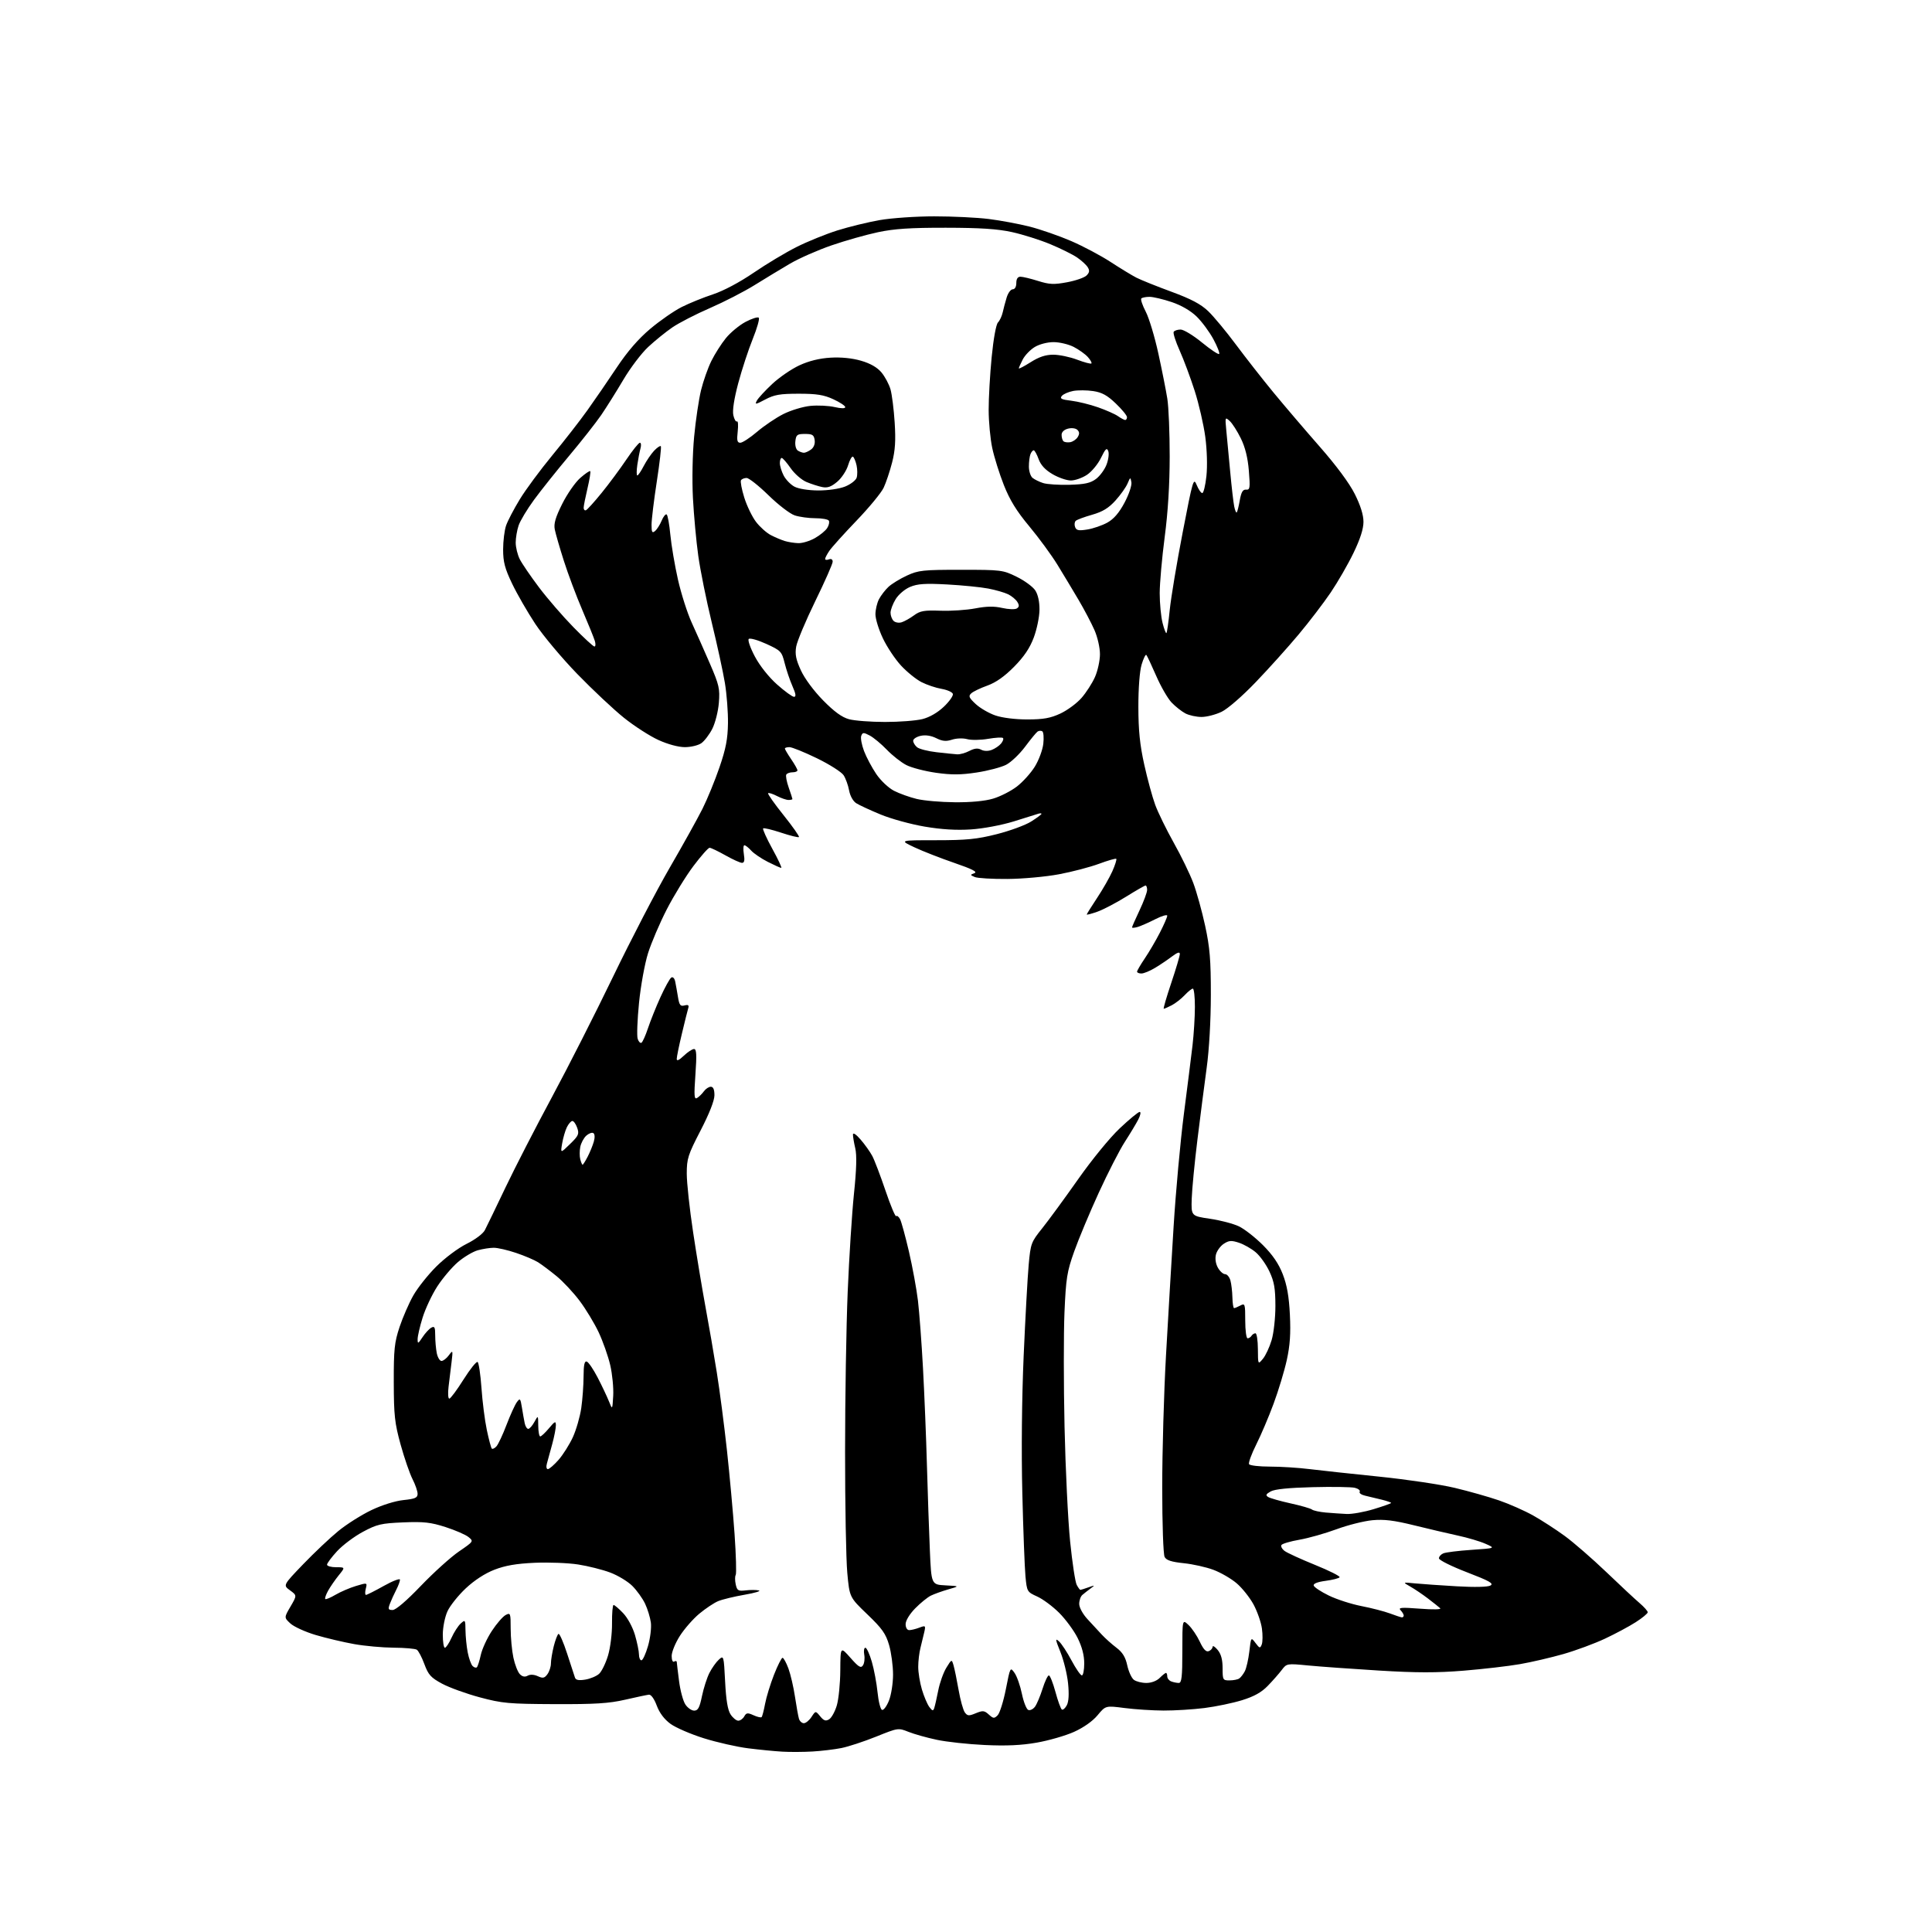 <?xml version="1.0" encoding="UTF-8" standalone="no"?>
<svg 
  version="1.1" 
  xmlns="http://www.w3.org/2000/svg" 
  xmlns:xlink="http://www.w3.org/1999/xlink" 
  xmlns:svg="http://www.w3.org/2000/svg"
  xmlns:rdf="http://www.w3.org/1999/02/22-rdf-syntax-ns#"
  xmlns:cc="http://creativecommons.org/ns#"
  xmlns:dc="http://purl.org/dc/elements/1.1/"
  viewBox="0 0 768 768"
  width="768"
  height="768"
>
<style>svg {background-color: white; }</style>"
<path stroke="none" fill="black" fill-rule="evenodd" d="M323.00,696.25C319.43,696.46 314.02,696.49 311.00,696.31C307.98,696.14 301.86,695.54 297.41,694.98C292.96,694.42 285.05,692.63 279.83,691.00C274.62,689.37 268.64,686.79 266.55,685.27C264.08,683.47 262.16,680.93 261.07,678.00C260.07,675.31 258.81,673.56 257.95,673.66C257.15,673.75 252.90,674.65 248.50,675.66C242.07,677.14 236.58,677.48 220.50,677.42C202.24,677.34 199.65,677.11 190.73,674.72C185.36,673.28 178.62,670.84 175.75,669.30C171.29,666.90 170.28,665.79 168.70,661.52C167.69,658.78 166.33,656.19 165.68,655.78C165.03,655.37 160.90,655.01 156.50,654.98C152.10,654.95 145.02,654.31 140.77,653.55C136.52,652.79 129.65,651.17 125.50,649.94C121.36,648.71 116.83,646.64 115.44,645.36C112.91,643.01 112.91,643.01 115.49,638.61C118.06,634.21 118.06,634.21 115.28,632.18C112.50,630.15 112.50,630.15 120.50,621.82C124.90,617.25 131.20,611.29 134.50,608.60C137.80,605.90 143.72,602.16 147.65,600.29C151.85,598.28 157.10,596.64 160.40,596.30C165.03,595.82 166.00,595.39 166.00,593.82C166.00,592.78 165.09,590.13 163.97,587.95C162.86,585.76 160.73,579.59 159.25,574.24C156.90,565.70 156.56,562.64 156.53,549.50C156.50,536.40 156.80,533.61 158.83,527.50C160.12,523.65 162.57,518.02 164.28,515.00C165.99,511.98 170.11,506.78 173.44,503.46C176.84,500.07 182.12,496.12 185.47,494.46C188.87,492.78 192.01,490.42 192.74,489.00C193.46,487.62 197.16,479.98 200.96,472.00C204.77,464.02 213.04,447.94 219.34,436.24C225.64,424.55 236.61,402.95 243.71,388.24C250.80,373.54 260.92,354.07 266.18,345.00C271.44,335.93 277.32,325.35 279.25,321.50C281.18,317.65 284.22,310.23 286.01,305.00C288.55,297.61 289.29,293.72 289.38,287.50C289.44,283.10 288.89,275.90 288.16,271.50C287.43,267.10 285.09,256.30 282.94,247.50C280.80,238.70 278.39,226.78 277.58,221.00C276.77,215.22 275.82,204.88 275.45,198.00C275.08,190.79 275.28,180.46 275.93,173.59C276.55,167.04 277.79,158.72 278.68,155.09C279.57,151.47 281.41,146.25 282.77,143.50C284.13,140.75 286.72,136.67 288.54,134.43C290.35,132.20 293.87,129.28 296.36,127.96C298.85,126.64 301.22,125.89 301.62,126.29C302.03,126.69 300.94,130.50 299.22,134.76C297.50,139.02 294.91,146.91 293.47,152.30C291.81,158.55 291.10,163.16 291.51,165.05C291.87,166.68 292.52,167.80 292.96,167.53C293.39,167.26 293.52,169.05 293.25,171.52C292.84,175.12 293.05,176.00 294.29,176.00C295.14,176.00 298.12,174.05 300.92,171.67C303.71,169.28 308.42,166.10 311.38,164.60C314.34,163.11 319.18,161.64 322.13,161.35C325.09,161.06 329.41,161.27 331.75,161.81C334.41,162.42 336.00,162.43 336.00,161.84C336.00,161.32 333.86,159.90 331.25,158.70C327.48,156.96 324.65,156.51 317.50,156.51C310.04,156.51 307.76,156.91 304.19,158.81C300.34,160.85 299.98,160.90 300.86,159.26C301.40,158.25 304.15,155.27 306.96,152.64C309.77,150.01 314.64,146.67 317.78,145.22C321.56,143.47 325.75,142.44 330.13,142.18C334.37,141.93 338.76,142.37 342.29,143.40C345.96,144.46 348.68,146.02 350.38,148.03C351.78,149.70 353.40,152.74 353.99,154.78C354.57,156.83 355.32,162.78 355.65,168.00C356.11,175.16 355.85,179.07 354.62,183.87C353.72,187.37 352.21,191.87 351.27,193.87C350.34,195.87 345.47,201.78 340.45,207.00C335.44,212.22 330.59,217.61 329.67,218.97C328.75,220.33 328.00,221.78 328.00,222.19C328.00,222.60 328.68,222.68 329.50,222.36C330.43,222.01 331.00,222.36 331.00,223.30C331.00,224.13 327.88,231.19 324.07,238.99C320.26,246.79 316.85,254.93 316.49,257.06C315.98,260.08 316.40,262.20 318.36,266.46C319.84,269.71 323.48,274.62 327.19,278.40C331.62,282.91 334.69,285.14 337.50,285.90C339.70,286.50 346.14,286.99 351.81,286.99C357.48,287.00 364.16,286.48 366.67,285.85C369.52,285.13 372.72,283.29 375.21,280.91C377.41,278.82 379.01,276.53 378.77,275.82C378.54,275.11 376.51,274.22 374.27,273.83C372.02,273.45 368.44,272.24 366.30,271.15C364.16,270.06 360.49,267.08 358.14,264.54C355.79,261.99 352.55,257.11 350.94,253.70C349.32,250.29 348.00,246.02 348.00,244.20C348.00,242.39 348.63,239.69 349.40,238.20C350.18,236.72 351.87,234.51 353.17,233.30C354.46,232.09 357.77,230.06 360.51,228.80C365.08,226.69 366.90,226.50 382.00,226.50C398.01,226.50 398.67,226.58 404.15,229.28C407.26,230.80 410.58,233.24 411.53,234.69C412.62,236.35 413.24,239.21 413.21,242.41C413.19,245.21 412.16,250.17 410.94,253.43C409.38,257.61 407.07,261.04 403.11,265.05C399.31,268.90 395.89,271.31 392.50,272.53C389.75,273.51 386.86,274.90 386.09,275.61C384.89,276.70 385.16,277.34 387.85,279.86C389.59,281.48 393.12,283.53 395.69,284.41C398.45,285.35 403.65,286.00 408.43,285.99C414.77,285.98 417.57,285.48 421.51,283.65C424.26,282.37 428.04,279.58 429.90,277.46C431.76,275.34 434.18,271.59 435.26,269.14C436.35,266.69 437.24,262.61 437.25,260.09C437.26,257.52 436.30,253.30 435.08,250.50C433.87,247.75 431.04,242.35 428.77,238.50C426.50,234.65 422.71,228.35 420.35,224.50C417.99,220.65 412.95,213.78 409.16,209.23C404.09,203.15 401.41,198.79 399.04,192.80C397.27,188.32 395.20,181.69 394.43,178.08C393.66,174.46 393.02,167.68 393.01,163.00C392.99,158.32 393.53,148.88 394.20,142.00C394.91,134.70 395.95,128.95 396.71,128.18C397.42,127.45 398.26,125.65 398.59,124.18C398.91,122.71 399.62,120.04 400.17,118.25C400.71,116.46 401.80,115.00 402.58,115.00C403.43,115.00 404.00,113.99 404.00,112.50C404.00,110.84 404.56,110.00 405.66,110.00C406.58,110.00 409.72,110.76 412.65,111.68C417.17,113.10 418.92,113.18 424.18,112.20C427.59,111.57 431.07,110.36 431.92,109.51C433.09,108.34 433.21,107.54 432.39,106.23C431.80,105.28 429.88,103.52 428.13,102.33C426.38,101.14 421.60,98.77 417.51,97.07C413.41,95.36 406.56,93.20 402.28,92.26C396.54,91.00 389.66,90.55 376.00,90.53C361.88,90.51 355.49,90.93 349.00,92.31C344.32,93.30 336.03,95.65 330.57,97.53C325.11,99.41 317.68,102.68 314.07,104.79C310.46,106.91 304.11,110.75 299.98,113.32C295.84,115.90 287.87,120.00 282.26,122.44C276.65,124.87 269.91,128.34 267.28,130.14C264.65,131.94 260.32,135.45 257.66,137.93C254.99,140.42 250.55,146.27 247.80,150.94C245.04,155.61 241.08,161.92 239.00,164.97C236.91,168.01 231.18,175.31 226.25,181.18C221.32,187.06 215.04,194.93 212.29,198.68C209.54,202.43 206.78,207.03 206.15,208.90C205.52,210.77 205.00,213.83 205.00,215.70C205.00,217.57 205.73,220.54 206.62,222.30C207.51,224.06 210.95,229.10 214.27,233.50C217.59,237.90 223.71,244.99 227.88,249.25C232.04,253.51 235.83,257.00 236.29,257.00C236.76,257.00 236.83,255.99 236.45,254.75C236.07,253.51 233.84,248.00 231.48,242.50C229.12,237.00 225.82,228.22 224.16,223.00C222.49,217.78 220.86,212.13 220.53,210.45C220.08,208.16 220.81,205.66 223.50,200.28C225.46,196.36 228.67,191.74 230.64,190.01C232.60,188.29 234.40,187.06 234.63,187.29C234.86,187.52 234.37,190.59 233.54,194.11C232.71,197.62 232.02,201.10 232.01,201.83C232.01,202.57 232.41,203.02 232.91,202.83C233.42,202.65 236.23,199.54 239.16,195.93C242.10,192.32 246.52,186.35 248.99,182.68C251.46,179.01 253.88,176.00 254.36,176.00C254.84,176.00 254.95,177.01 254.60,178.25C254.26,179.49 253.69,182.41 253.35,184.75C253.01,187.09 253.01,189.00 253.34,189.00C253.68,189.00 254.83,187.31 255.89,185.25C256.96,183.19 258.81,180.46 260.01,179.18C261.22,177.91 262.42,177.09 262.69,177.36C262.96,177.63 262.24,183.94 261.09,191.39C259.94,198.84 259.00,206.58 259.00,208.59C259.00,211.60 259.25,212.04 260.39,211.09C261.16,210.45 262.34,208.60 263.01,206.98C263.68,205.35 264.58,204.24 265.00,204.50C265.42,204.76 266.08,208.39 266.47,212.56C266.87,216.74 268.23,224.76 269.50,230.39C270.77,236.02 273.24,243.75 274.99,247.56C276.74,251.38 279.99,258.71 282.22,263.85C285.87,272.30 286.21,273.78 285.76,279.37C285.49,282.78 284.31,287.42 283.15,289.71C281.98,292.00 280.02,294.57 278.79,295.43C277.56,296.30 274.62,297.00 272.26,297.00C269.66,297.00 265.48,295.87 261.73,294.16C258.30,292.60 252.12,288.62 248.00,285.31C243.88,282.00 235.53,274.16 229.45,267.89C223.38,261.63 215.88,252.68 212.78,248.00C209.69,243.32 205.55,236.14 203.58,232.03C200.68,225.97 200.00,223.40 200.00,218.43C200.00,215.06 200.53,210.77 201.18,208.90C201.83,207.03 204.27,202.35 206.62,198.50C208.96,194.65 214.78,186.78 219.55,181.00C224.32,175.22 230.63,167.12 233.56,163.00C236.50,158.88 241.74,151.25 245.20,146.05C249.45,139.67 253.78,134.68 258.50,130.70C262.35,127.46 267.98,123.56 271.00,122.04C274.02,120.52 279.62,118.25 283.43,117.00C287.61,115.62 294.01,112.22 299.58,108.42C304.66,104.95 312.34,100.34 316.66,98.18C320.97,96.01 328.25,93.06 332.83,91.61C337.41,90.17 345.01,88.31 349.71,87.49C354.41,86.67 364.18,86.00 371.41,86.00C378.64,86.00 388.37,86.47 393.03,87.05C397.69,87.63 405.02,89.00 409.33,90.09C413.64,91.19 421.06,93.77 425.83,95.83C430.60,97.89 437.65,101.63 441.50,104.15C445.35,106.66 449.96,109.46 451.74,110.38C453.53,111.29 459.78,113.81 465.64,115.96C473.49,118.85 477.33,120.88 480.27,123.69C482.46,125.78 487.44,131.78 491.32,137.00C495.21,142.22 501.91,150.78 506.21,156.00C510.51,161.22 518.77,170.90 524.56,177.50C531.19,185.05 536.38,192.05 538.55,196.38C540.83,200.94 542.00,204.68 542.00,207.44C542.00,210.25 540.71,214.27 538.05,219.77C535.88,224.27 531.81,231.34 529.01,235.48C526.21,239.63 520.45,247.17 516.21,252.23C511.97,257.30 504.31,265.82 499.18,271.16C493.87,276.71 488.04,281.77 485.62,282.94C483.28,284.07 479.69,285.00 477.63,285.00C475.58,285.00 472.69,284.37 471.20,283.59C469.72,282.81 467.25,280.86 465.71,279.25C464.18,277.64 461.42,272.85 459.58,268.60C457.73,264.36 455.98,260.64 455.68,260.34C455.38,260.04 454.54,261.76 453.82,264.15C453.03,266.75 452.51,273.52 452.52,281.00C452.53,290.37 453.12,296.12 454.86,303.95C456.13,309.70 458.10,316.90 459.22,319.95C460.34,323.00 463.65,329.77 466.58,335.00C469.52,340.23 473.01,347.43 474.35,351.00C475.69,354.57 477.81,362.23 479.06,368.00C480.93,376.63 481.34,381.53 481.33,395.50C481.32,405.68 480.66,417.31 479.67,424.50C478.77,431.10 477.11,443.93 476.00,453.00C474.88,462.07 473.86,472.62 473.73,476.44C473.50,483.38 473.50,483.38 481.00,484.48C485.12,485.08 490.30,486.44 492.50,487.50C494.70,488.55 498.99,491.91 502.04,494.96C505.89,498.82 508.29,502.32 509.91,506.50C511.59,510.82 512.39,515.34 512.75,522.63C513.12,530.10 512.80,534.84 511.52,540.63C510.57,544.96 508.21,552.77 506.27,558.00C504.34,563.23 501.22,570.56 499.34,574.29C497.47,578.03 496.20,581.51 496.53,582.04C496.85,582.57 500.59,583.00 504.84,583.00C509.08,583.00 516.14,583.44 520.53,583.99C524.91,584.53 537.40,585.88 548.28,586.99C559.16,588.10 572.66,590.11 578.28,591.45C583.90,592.79 591.82,595.03 595.87,596.43C599.92,597.82 606.03,600.52 609.44,602.43C612.85,604.34 618.53,608.02 622.07,610.61C625.61,613.21 633.01,619.64 638.52,624.91C644.02,630.19 649.99,635.74 651.77,637.26C653.54,638.77 655.00,640.42 655.00,640.90C655.00,641.39 652.86,643.16 650.25,644.83C647.64,646.51 642.12,649.46 638.00,651.40C633.88,653.33 626.46,656.08 621.51,657.50C616.57,658.91 608.78,660.73 604.21,661.52C599.63,662.32 589.56,663.49 581.83,664.12C571.13,664.99 563.07,664.98 548.13,664.07C537.33,663.41 524.67,662.50 520.00,662.05C511.57,661.23 511.48,661.25 509.50,663.86C508.40,665.31 505.92,668.13 503.98,670.13C501.46,672.74 498.53,674.37 493.72,675.86C490.02,677.00 483.29,678.40 478.77,678.97C474.25,679.54 466.94,679.99 462.53,679.97C458.11,679.95 451.12,679.50 447.00,678.96C439.50,677.99 439.50,677.99 436.30,681.84C434.33,684.21 430.73,686.74 426.94,688.45C423.55,689.97 416.89,691.89 412.14,692.72C406.02,693.80 400.00,694.07 391.50,693.67C384.90,693.37 376.29,692.43 372.37,691.59C368.44,690.76 363.39,689.34 361.14,688.44C357.08,686.82 356.98,686.83 348.28,690.34C343.45,692.28 337.25,694.32 334.50,694.87C331.75,695.42 326.57,696.04 323.00,696.25zM319.54,685.00C320.32,685.00 321.69,683.88 322.58,682.52C324.21,680.03 324.21,680.03 326.04,682.27C327.48,684.02 328.24,684.27 329.59,683.45C330.54,682.88 331.91,680.40 332.64,677.95C333.37,675.50 334.00,669.23 334.03,664.00C334.09,654.50 334.09,654.50 338.06,659.00C341.35,662.72 342.21,663.24 343.04,662.00C343.60,661.17 343.83,659.26 343.55,657.75C343.28,656.24 343.48,655.00 344.00,655.00C344.52,655.00 345.67,657.50 346.56,660.56C347.45,663.62 348.47,669.09 348.84,672.73C349.20,676.36 350.01,679.51 350.62,679.71C351.24,679.92 352.48,678.26 353.37,676.02C354.27,673.78 355.00,669.14 355.00,665.66C355.00,662.20 354.29,656.92 353.43,653.93C352.11,649.41 350.66,647.36 344.77,641.72C337.70,634.94 337.70,634.94 336.81,625.22C336.32,619.88 335.92,598.17 335.93,577.00C335.93,555.83 336.40,527.28 336.97,513.57C337.54,499.86 338.66,482.31 339.46,474.57C340.47,464.95 340.63,459.24 339.99,456.50C339.47,454.30 339.06,451.82 339.06,451.00C339.07,450.10 340.29,450.89 342.11,453.00C343.78,454.93 345.86,457.85 346.74,459.50C347.62,461.15 349.98,467.34 351.99,473.27C353.99,479.19 355.91,483.76 356.24,483.43C356.57,483.10 357.27,483.65 357.80,484.66C358.32,485.67 359.91,491.47 361.32,497.53C362.73,503.60 364.34,512.38 364.90,517.03C365.45,521.69 366.36,533.83 366.91,544.00C367.46,554.17 368.17,571.50 368.47,582.50C368.78,593.50 369.30,608.67 369.63,616.20C370.22,629.91 370.22,629.91 375.86,630.21C381.50,630.51 381.50,630.51 377.00,631.79C374.52,632.50 371.39,633.63 370.03,634.29C368.68,634.96 365.87,637.24 363.78,639.37C361.55,641.66 360.00,644.22 360.00,645.62C360.00,647.02 360.59,648.00 361.43,648.00C362.22,648.00 364.03,647.56 365.45,647.02C367.90,646.09 368.00,646.18 367.42,648.77C367.08,650.27 366.40,653.08 365.91,655.00C365.41,656.92 365.01,660.33 365.01,662.57C365.00,664.81 365.66,668.86 366.47,671.59C367.28,674.31 368.60,677.43 369.40,678.52C370.60,680.15 370.95,680.23 371.37,679.00C371.65,678.17 372.37,675.01 372.97,671.97C373.56,668.94 375.01,664.89 376.18,662.97C378.31,659.50 378.31,659.50 379.05,662.00C379.45,663.38 380.36,667.78 381.06,671.79C381.76,675.80 382.87,679.81 383.53,680.71C384.58,682.14 385.14,682.18 387.89,681.04C390.68,679.89 391.29,679.95 393.06,681.55C394.85,683.17 395.22,683.21 396.58,681.85C397.42,681.01 398.88,676.34 399.85,671.45C401.58,662.63 401.60,662.59 403.31,665.03C404.25,666.37 405.57,670.12 406.23,673.35C406.90,676.59 408.04,679.46 408.77,679.74C409.50,680.02 410.69,679.43 411.43,678.43C412.16,677.43 413.51,674.22 414.43,671.31C415.35,668.39 416.48,666.00 416.94,666.00C417.40,666.00 418.57,668.94 419.55,672.54C420.52,676.14 421.67,679.30 422.11,679.57C422.54,679.84 423.43,679.07 424.07,677.87C424.84,676.42 425.01,673.45 424.57,669.11C424.20,665.50 422.83,659.92 421.53,656.70C419.50,651.67 419.42,651.07 420.97,652.48C421.97,653.38 424.21,656.79 425.95,660.06C427.69,663.33 429.54,666.00 430.06,666.00C430.58,666.00 431.00,663.84 431.00,661.20C431.00,658.01 430.11,654.61 428.37,651.11C426.92,648.21 423.63,643.73 421.06,641.15C418.49,638.58 414.55,635.65 412.30,634.64C408.30,632.83 408.22,632.69 407.64,626.65C407.32,623.27 406.75,608.35 406.39,593.50C405.98,577.01 406.19,555.80 406.92,539.00C407.58,523.88 408.48,507.55 408.92,502.73C409.69,494.29 409.90,493.74 414.32,488.23C416.84,485.08 423.25,476.32 428.56,468.78C434.02,461.01 441.20,452.22 445.12,448.53C448.92,444.94 452.49,442.00 453.04,442.00C453.60,442.00 453.35,443.36 452.48,445.03C451.62,446.70 449.21,450.70 447.13,453.92C445.05,457.14 440.39,466.24 436.77,474.14C433.15,482.04 428.76,492.55 427.00,497.50C424.14,505.54 423.74,508.10 423.15,521.61C422.79,529.92 422.80,550.40 423.17,567.11C423.54,583.82 424.54,604.37 425.39,612.76C426.24,621.16 427.42,628.92 428.01,630.01C428.59,631.11 429.25,632.00 429.47,632.00C429.69,632.00 431.14,631.55 432.68,630.99C435.31,630.06 435.37,630.09 433.50,631.46C432.40,632.27 430.94,633.41 430.25,634.01C429.56,634.60 429.00,636.20 429.00,637.57C429.00,638.98 430.40,641.58 432.25,643.59C434.04,645.53 436.62,648.33 438.00,649.81C439.38,651.29 441.99,653.62 443.81,655.00C446.22,656.82 447.39,658.72 448.10,662.00C448.64,664.48 449.82,667.06 450.73,667.75C451.64,668.44 453.87,669.00 455.69,669.00C457.67,669.00 459.81,668.19 461.00,667.00C462.10,665.90 463.23,665.00 463.50,665.00C463.77,665.00 464.00,665.63 464.00,666.39C464.00,667.16 464.71,668.06 465.58,668.39C466.45,668.73 467.80,669.00 468.58,669.00C469.73,669.00 470.00,666.60 470.00,656.33C470.00,643.65 470.00,643.65 472.45,645.95C473.80,647.22 475.82,650.21 476.94,652.60C478.38,655.65 479.43,656.77 480.49,656.36C481.32,656.05 482.01,655.27 482.03,654.64C482.05,654.01 482.95,654.56 484.03,655.86C485.40,657.50 486.00,659.72 486.00,663.11C486.00,667.78 486.12,668.00 488.75,667.98C490.26,667.98 492.00,667.64 492.60,667.23C493.21,666.83 494.21,665.53 494.83,664.36C495.45,663.18 496.26,659.63 496.63,656.48C497.30,650.75 497.30,650.75 499.09,653.12C500.72,655.28 500.93,655.33 501.57,653.69C501.95,652.70 501.98,649.84 501.63,647.34C501.29,644.84 499.78,640.54 498.29,637.78C496.79,635.03 493.79,631.26 491.61,629.40C489.44,627.54 485.28,625.13 482.38,624.04C479.48,622.95 474.14,621.76 470.51,621.39C465.66,620.89 463.66,620.24 462.96,618.92C462.42,617.91 462.00,605.88 462.00,591.32C462.00,577.12 462.67,553.58 463.49,539.00C464.31,524.42 465.68,501.25 466.53,487.50C467.38,473.75 469.21,453.73 470.59,443.00C471.98,432.27 473.53,419.90 474.05,415.50C474.56,411.10 474.99,404.24 474.99,400.25C475.00,396.26 474.63,393.00 474.17,393.00C473.72,393.00 472.26,394.17 470.92,395.60C469.59,397.02 467.28,398.82 465.80,399.60C464.31,400.37 462.88,401.00 462.62,401.00C462.35,401.00 463.68,396.41 465.57,390.80C467.45,385.20 469.00,379.99 469.00,379.24C469.00,378.28 468.07,378.57 465.93,380.18C464.24,381.46 461.21,383.51 459.18,384.73C457.16,385.96 454.71,386.97 453.75,386.98C452.79,386.99 452.00,386.66 452.00,386.25C452.01,385.84 453.38,383.48 455.06,381.00C456.74,378.52 459.44,373.93 461.05,370.78C462.67,367.63 464.00,364.59 464.00,364.02C464.00,363.45 461.86,364.07 459.25,365.40C456.64,366.73 453.49,368.11 452.25,368.48C451.01,368.84 450.00,368.92 450.00,368.66C450.00,368.39 451.35,365.33 453.00,361.84C454.65,358.35 456.00,354.71 456.00,353.75C456.00,352.79 455.72,352.00 455.39,352.00C455.05,352.00 451.55,354.01 447.60,356.47C443.66,358.92 438.54,361.60 436.22,362.42C433.90,363.24 432.00,363.74 432.00,363.53C432.00,363.31 433.85,360.36 436.10,356.96C438.36,353.56 441.10,348.77 442.19,346.31C443.28,343.85 443.97,341.64 443.74,341.40C443.50,341.17 440.43,342.05 436.90,343.36C433.38,344.67 426.23,346.55 421.00,347.53C415.77,348.52 406.55,349.36 400.50,349.40C394.45,349.45 388.60,349.10 387.50,348.64C385.59,347.82 385.59,347.75 387.36,347.09C388.69,346.59 386.44,345.45 379.36,343.02C373.94,341.16 366.80,338.37 363.50,336.82C357.50,334.00 357.50,334.00 372.12,334.00C384.28,334.00 388.35,333.59 396.25,331.59C401.48,330.26 407.62,328.01 409.88,326.58C412.15,325.15 414.00,323.77 414.00,323.52C414.00,323.27 413.44,323.25 412.75,323.47C412.06,323.70 407.68,325.07 403.00,326.52C398.15,328.01 390.83,329.39 385.96,329.71C380.15,330.09 374.26,329.73 367.51,328.58C362.05,327.65 354.19,325.49 350.04,323.77C345.90,322.06 341.53,320.04 340.35,319.28C339.10,318.48 337.92,316.36 337.53,314.20C337.16,312.17 336.18,309.46 335.36,308.18C334.54,306.91 329.77,303.87 324.76,301.43C319.75,299.00 314.82,297.00 313.82,297.00C312.82,297.00 312.00,297.25 312.00,297.55C312.00,297.86 313.12,299.76 314.50,301.79C315.88,303.81 317.00,305.81 317.00,306.23C317.00,306.65 316.13,307.00 315.06,307.00C313.99,307.00 312.87,307.40 312.57,307.89C312.26,308.38 312.69,310.69 313.51,313.02C314.33,315.35 315.00,317.42 315.00,317.63C315.00,317.83 314.30,318.00 313.45,318.00C312.60,318.00 310.53,317.29 308.86,316.43C307.18,315.56 305.60,315.06 305.34,315.32C305.08,315.58 307.84,319.50 311.47,324.03C315.09,328.56 317.85,332.48 317.60,332.74C317.34,333.00 314.15,332.21 310.50,331.00C306.85,329.79 303.64,329.02 303.36,329.31C303.08,329.59 304.72,333.23 307.01,337.41C309.31,341.58 310.90,345.00 310.56,345.00C310.21,345.00 307.81,343.92 305.22,342.61C302.62,341.29 299.64,339.27 298.60,338.11C297.55,336.95 296.34,336.00 295.91,336.00C295.48,336.00 295.38,337.57 295.69,339.50C296.10,342.00 295.89,343.00 294.96,343.00C294.25,343.00 291.27,341.65 288.35,340.00C285.42,338.35 282.60,337.00 282.07,337.00C281.54,337.00 278.65,340.27 275.64,344.27C272.63,348.27 267.87,356.02 265.06,361.48C262.25,366.95 258.89,374.81 257.59,378.96C256.29,383.11 254.68,391.97 254.02,398.66C253.35,405.35 253.11,411.77 253.48,412.92C253.84,414.08 254.53,414.79 255.00,414.50C255.46,414.21 256.62,411.62 257.58,408.74C258.53,405.86 260.76,400.30 262.54,396.38C264.31,392.47 266.26,388.96 266.85,388.59C267.48,388.20 268.14,388.88 268.41,390.21C268.67,391.47 269.16,394.23 269.51,396.35C270.03,399.56 270.45,400.11 272.11,399.68C273.60,399.29 273.96,399.57 273.57,400.83C273.29,401.75 272.15,406.32 271.04,411.00C269.92,415.68 269.01,420.15 269.01,420.94C269.00,421.89 269.95,421.46 271.80,419.69C273.35,418.21 275.18,417.00 275.88,417.00C276.88,417.00 277.00,419.21 276.44,427.14C275.84,435.67 275.94,437.16 277.11,436.46C277.87,436.00 279.09,434.81 279.81,433.81C280.53,432.82 281.76,432.00 282.56,432.00C283.53,432.00 284.00,433.10 284.00,435.37C284.00,437.50 281.97,442.65 278.50,449.37C273.47,459.09 273.00,460.56 273.00,466.56C273.00,470.17 274.13,480.64 275.52,489.81C276.90,498.99 279.12,512.35 280.44,519.50C281.77,526.65 283.79,538.35 284.93,545.50C286.08,552.65 287.89,566.60 288.97,576.50C290.05,586.40 291.41,601.38 292.00,609.79C292.58,618.20 292.79,625.53 292.46,626.07C292.12,626.61 292.13,628.30 292.46,629.82C293.00,632.28 293.44,632.55 296.42,632.20C298.26,631.98 300.61,631.99 301.63,632.22C302.66,632.45 300.12,633.22 296.00,633.93C291.88,634.64 287.15,635.79 285.50,636.47C283.85,637.15 280.48,639.40 278.00,641.46C275.52,643.52 272.04,647.50 270.25,650.31C268.46,653.11 267.00,656.69 267.00,658.26C267.00,659.91 267.42,660.86 268.00,660.50C268.55,660.16 269.01,660.25 269.03,660.69C269.05,661.14 269.46,664.55 269.94,668.28C270.42,672.02 271.54,676.18 272.43,677.53C273.32,678.89 274.90,680.00 275.95,680.00C277.47,680.00 278.10,678.82 279.04,674.25C279.70,671.09 281.03,666.92 282.01,665.00C282.99,663.08 284.67,660.70 285.75,659.73C287.68,657.98 287.72,658.10 288.25,668.49C288.62,675.80 289.28,679.79 290.42,681.51C291.31,682.88 292.69,684.00 293.47,684.00C294.26,684.00 295.33,683.23 295.85,682.30C296.67,680.83 297.19,680.77 299.53,681.83C301.03,682.52 302.48,682.85 302.75,682.58C303.02,682.31 303.64,679.93 304.13,677.30C304.62,674.66 306.22,669.46 307.67,665.75C309.13,662.04 310.66,659.00 311.08,659.00C311.49,659.00 312.54,660.91 313.41,663.25C314.27,665.59 315.45,670.65 316.02,674.50C316.60,678.35 317.31,682.29 317.60,683.25C317.90,684.21 318.77,685.00 319.54,685.00zM232.64,667.67C234.63,667.35 237.10,666.31 238.15,665.37C239.19,664.42 240.79,661.14 241.71,658.07C242.64,654.94 243.33,649.32 243.29,645.25C243.25,641.26 243.53,638.00 243.91,638.00C244.29,638.00 246.01,639.46 247.71,641.25C249.49,643.11 251.50,646.83 252.41,649.93C253.28,652.92 254.00,656.41 254.00,657.68C254.00,658.96 254.44,660.00 254.97,660.00C255.51,660.00 256.68,657.46 257.58,654.36C258.49,651.25 259.00,647.04 258.73,645.00C258.45,642.96 257.42,639.58 256.43,637.49C255.44,635.40 253.16,632.23 251.37,630.44C249.59,628.65 245.61,626.25 242.54,625.10C239.47,623.95 233.73,622.51 229.79,621.90C225.85,621.29 218.09,620.99 212.56,621.23C205.25,621.56 200.87,622.31 196.53,623.99C192.75,625.46 188.56,628.19 185.13,631.41C182.15,634.21 178.89,638.30 177.88,640.50C176.86,642.73 176.03,646.82 176.02,649.75C176.01,652.64 176.38,655.00 176.85,655.00C177.31,655.00 178.50,653.21 179.49,651.03C180.47,648.85 182.11,646.30 183.14,645.37C184.93,643.76 185.00,643.86 185.04,648.10C185.07,650.52 185.46,654.45 185.92,656.83C186.38,659.21 187.26,661.66 187.86,662.26C188.47,662.87 189.24,663.09 189.57,662.76C189.91,662.43 190.61,660.21 191.13,657.83C191.66,655.45 193.64,651.16 195.53,648.30C197.41,645.43 199.87,642.61 200.98,642.01C202.91,640.98 203.00,641.22 203.00,647.42C203.00,650.98 203.49,656.18 204.09,658.97C204.68,661.75 205.84,664.70 206.66,665.52C207.67,666.53 208.68,666.72 209.76,666.11C210.76,665.55 212.29,665.63 213.80,666.32C215.81,667.24 216.45,667.10 217.61,665.52C218.37,664.47 219.00,662.55 219.00,661.25C219.00,659.95 219.51,656.88 220.12,654.43C220.74,651.97 221.58,649.76 222.00,649.50C222.41,649.25 223.95,652.74 225.42,657.27C226.88,661.80 228.30,666.12 228.56,666.88C228.90,667.86 230.07,668.09 232.64,667.67zM557.25,642.93C557.66,642.97 558.00,642.64 558.00,642.20C558.00,641.76 557.44,640.81 556.75,640.09C555.72,639.01 557.10,638.91 564.50,639.48C569.82,639.89 573.09,639.81 572.50,639.29C571.95,638.79 569.77,637.06 567.65,635.44C565.54,633.83 562.39,631.69 560.65,630.71C557.50,628.92 557.50,628.92 562.50,629.42C565.25,629.69 572.73,630.21 579.11,630.58C586.20,630.99 591.41,630.87 592.48,630.27C593.90,629.47 592.09,628.45 583.12,625.00C577.01,622.65 572.00,620.16 572.00,619.47C572.00,618.78 572.79,617.88 573.75,617.48C574.71,617.07 579.77,616.44 585.00,616.09C594.50,615.44 594.50,615.44 590.54,613.69C588.37,612.72 583.42,611.25 579.54,610.42C575.67,609.58 567.80,607.74 562.06,606.32C554.11,604.36 550.17,603.88 545.54,604.31C542.19,604.63 535.76,606.24 531.25,607.91C526.74,609.57 520.11,611.45 516.52,612.07C512.93,612.70 509.72,613.64 509.39,614.17C509.07,614.70 509.63,615.76 510.65,616.53C511.67,617.29 517.11,619.79 522.74,622.07C528.38,624.35 532.77,626.56 532.52,626.98C532.26,627.39 529.75,628.04 526.95,628.41C523.68,628.85 521.99,629.52 522.22,630.29C522.42,630.96 525.12,632.74 528.22,634.25C531.32,635.77 537.15,637.65 541.18,638.44C545.20,639.22 550.30,640.54 552.50,641.36C554.70,642.19 556.84,642.89 557.25,642.93zM156.08,640.00C157.33,640.00 161.60,636.35 167.30,630.40C172.36,625.13 179.16,618.98 182.42,616.75C188.28,612.74 188.32,612.68 186.24,611.00C185.09,610.06 180.97,608.28 177.10,607.03C171.21,605.14 168.44,604.83 160.28,605.17C151.51,605.54 149.85,605.93 144.25,608.93C140.81,610.77 136.20,614.23 134.00,616.62C131.80,619.00 130.00,621.42 130.00,621.98C130.00,622.54 131.63,623.00 133.63,623.00C137.26,623.00 137.26,623.00 134.62,626.25C133.18,628.04 131.29,630.78 130.42,632.34C129.56,633.91 129.05,635.39 129.30,635.63C129.55,635.88 131.38,635.12 133.37,633.94C135.36,632.77 139.02,631.20 141.50,630.45C146.02,629.09 146.02,629.09 145.40,631.55C145.06,632.90 145.10,634.00 145.48,634.00C145.86,634.00 149.06,632.39 152.59,630.41C156.11,628.44 159.00,627.34 159.00,627.96C159.00,628.59 158.32,630.42 157.48,632.04C156.64,633.66 155.53,636.11 155.00,637.49C154.18,639.66 154.33,640.00 156.08,640.00zM535.34,601.83C537.46,601.92 542.30,601.06 546.09,599.90C549.89,598.75 553.00,597.64 553.00,597.44C553.00,597.24 551.31,596.65 549.25,596.14C547.19,595.62 544.24,594.92 542.71,594.57C541.17,594.22 540.18,593.52 540.50,593.00C540.82,592.48 539.96,591.78 538.59,591.43C537.23,591.09 529.67,590.97 521.80,591.17C512.27,591.41 506.70,591.97 505.11,592.87C503.23,593.93 503.02,594.40 504.11,595.08C504.88,595.56 508.88,596.70 513.00,597.61C517.12,598.51 520.96,599.62 521.52,600.06C522.08,600.50 524.56,601.04 527.02,601.26C529.48,601.47 533.23,601.73 535.34,601.83zM217.78,584.00C218.34,584.00 220.26,582.33 222.05,580.30C223.83,578.26 226.39,574.20 227.73,571.29C229.06,568.37 230.56,563.17 231.06,559.74C231.55,556.31 231.97,550.65 231.98,547.17C231.99,542.55 232.34,540.95 233.25,541.25C233.94,541.47 235.88,544.32 237.57,547.58C239.26,550.84 241.27,555.08 242.04,557.00C243.43,560.50 243.43,560.50 243.76,554.86C243.94,551.75 243.41,546.27 242.58,542.67C241.74,539.07 239.66,533.18 237.96,529.57C236.26,525.97 232.85,520.34 230.39,517.07C227.93,513.80 223.80,509.38 221.21,507.26C218.62,505.14 215.31,502.66 213.86,501.75C212.40,500.84 208.48,499.17 205.14,498.05C201.80,496.92 197.81,496.00 196.28,496.01C194.75,496.01 191.90,496.46 189.93,497.00C187.97,497.55 184.41,499.67 182.02,501.71C179.63,503.76 175.94,508.12 173.82,511.39C171.70,514.67 169.08,520.25 167.99,523.78C166.89,527.32 166.00,531.18 166.01,532.36C166.01,534.28 166.21,534.20 167.94,531.58C169.00,529.97 170.57,528.26 171.43,527.78C172.74,527.05 173.00,527.56 173.00,530.83C173.00,532.98 173.28,536.16 173.62,537.88C173.97,539.59 174.81,541.00 175.50,541.00C176.19,541.00 177.51,539.99 178.42,538.75C180.04,536.57 180.08,536.65 179.50,541.50C179.17,544.25 178.64,548.64 178.31,551.25C177.99,553.86 178.12,555.99 178.61,555.98C179.10,555.97 181.63,552.56 184.24,548.41C186.85,544.27 189.37,541.11 189.85,541.41C190.32,541.70 191.01,546.34 191.39,551.72C191.76,557.10 192.71,564.60 193.51,568.39C194.31,572.19 195.20,575.54 195.50,575.84C195.80,576.14 196.63,575.73 197.35,574.94C198.06,574.15 199.87,570.31 201.35,566.40C202.84,562.50 204.68,558.45 205.44,557.41C206.72,555.67 206.87,555.83 207.47,559.51C207.82,561.71 208.32,564.51 208.58,565.75C208.83,566.99 209.47,568.00 209.99,568.00C210.51,568.00 211.61,566.76 212.43,565.25C213.92,562.50 213.92,562.50 213.96,566.75C213.98,569.09 214.34,571.00 214.75,571.01C215.16,571.01 216.73,569.55 218.22,567.76C220.58,564.94 220.95,564.78 220.97,566.54C220.99,567.66 220.34,571.04 219.52,574.04C218.71,577.04 217.76,580.51 217.41,581.75C217.04,583.02 217.21,584.00 217.78,584.00zM502.02,540.15C503.10,538.86 504.66,535.51 505.49,532.72C506.33,529.90 507.00,523.83 506.99,519.07C506.98,512.19 506.52,509.51 504.63,505.46C503.34,502.69 500.88,499.24 499.17,497.80C497.45,496.35 494.45,494.64 492.49,494.00C489.52,493.02 488.52,493.09 486.48,494.42C485.13,495.30 483.73,497.23 483.36,498.69C482.95,500.33 483.25,502.35 484.13,503.93C484.93,505.34 486.21,506.50 486.99,506.50C487.77,506.50 488.72,507.62 489.11,509.00C489.49,510.38 489.85,513.41 489.90,515.75C489.96,518.09 490.25,520.00 490.57,520.00C490.88,520.00 492.00,519.53 493.07,518.96C494.89,517.99 495.00,518.32 495.00,524.96C495.00,528.83 495.42,532.00 495.94,532.00C496.46,532.00 497.16,531.55 497.50,531.00C497.84,530.45 498.54,530.00 499.06,530.00C499.58,530.00 500.01,532.81 500.03,536.25C500.07,542.50 500.07,542.50 502.02,540.15zM231.59,463.00C231.79,463.00 232.69,461.56 233.60,459.81C234.51,458.05 235.61,455.36 236.05,453.82C236.53,452.15 236.45,450.78 235.86,450.42C235.32,450.08 234.05,450.55 233.05,451.45C232.05,452.36 230.98,454.36 230.67,455.90C230.36,457.44 230.36,459.67 230.67,460.85C230.98,462.03 231.39,463.00 231.59,463.00zM226.59,454.78C230.01,451.45 230.31,450.77 229.43,448.28C228.89,446.75 228.01,445.55 227.48,445.61C226.94,445.67 225.97,446.80 225.33,448.11C224.69,449.43 223.85,452.30 223.47,454.50C222.78,458.50 222.78,458.50 226.59,454.78zM379.57,318.91C385.92,318.97 391.53,318.44 394.77,317.47C397.60,316.64 401.83,314.48 404.18,312.69C406.53,310.90 409.76,307.33 411.35,304.76C412.94,302.19 414.46,298.10 414.73,295.67C415.01,293.25 414.82,291.01 414.32,290.70C413.82,290.39 412.97,290.44 412.44,290.82C411.91,291.19 409.68,293.90 407.49,296.84C405.29,299.78 401.90,303.01 399.95,304.01C398.00,305.01 392.74,306.40 388.26,307.08C381.99,308.04 378.27,308.07 372.07,307.19C367.64,306.56 362.33,305.18 360.26,304.11C358.19,303.04 354.70,300.29 352.50,298.00C350.30,295.71 347.25,293.18 345.73,292.38C343.27,291.09 342.90,291.11 342.36,292.50C342.03,293.37 342.53,296.09 343.47,298.56C344.41,301.03 346.61,305.15 348.34,307.71C350.12,310.33 353.21,313.23 355.40,314.36C357.55,315.46 361.60,316.91 364.40,317.59C367.21,318.27 374.03,318.87 379.57,318.91zM380.50,299.86C381.60,299.93 383.78,299.32 385.34,298.51C387.36,297.46 388.71,297.31 390.02,298.01C391.16,298.62 392.78,298.65 394.23,298.10C395.52,297.61 397.19,296.48 397.93,295.58C398.68,294.68 399.02,293.69 398.70,293.37C398.38,293.04 395.71,293.20 392.77,293.70C389.83,294.21 386.09,294.26 384.46,293.82C382.78,293.37 380.17,293.46 378.44,294.03C376.08,294.80 374.63,294.66 372.18,293.44C370.13,292.42 367.91,292.08 365.99,292.50C364.35,292.86 363.00,293.74 363.00,294.46C363.00,295.17 363.69,296.33 364.54,297.03C365.39,297.74 368.87,298.63 372.29,299.02C375.71,299.41 379.40,299.79 380.50,299.86zM315.64,277.00C316.54,277.00 316.36,275.80 315.01,272.75C313.98,270.41 312.59,266.30 311.92,263.62C310.75,258.96 310.42,258.61 304.60,255.95C301.24,254.42 298.11,253.54 297.64,253.99C297.17,254.44 298.27,257.59 300.08,260.99C302.02,264.65 305.62,269.18 308.88,272.08C311.92,274.79 314.96,277.00 315.64,277.00zM463.68,251.66C463.91,251.42 464.51,247.24 465.00,242.37C465.50,237.49 467.81,223.62 470.15,211.54C474.18,190.66 474.45,189.74 475.70,192.79C476.42,194.56 477.42,196.00 477.92,196.00C478.43,196.00 479.17,192.96 479.57,189.25C479.99,185.29 479.81,178.86 479.12,173.67C478.47,168.82 476.58,160.59 474.91,155.38C473.24,150.18 470.56,142.97 468.94,139.37C467.32,135.76 466.25,132.40 466.56,131.91C466.87,131.41 468.11,131.00 469.31,131.00C470.52,131.00 474.33,133.31 477.78,136.14C481.23,138.96 484.31,141.02 484.63,140.71C484.94,140.39 483.92,137.76 482.35,134.85C480.78,131.94 477.79,127.89 475.71,125.86C473.32,123.53 469.64,121.39 465.77,120.08C462.38,118.94 458.42,118.00 456.97,118.00C455.52,118.00 454.04,118.29 453.69,118.64C453.34,119.00 454.13,121.36 455.45,123.89C456.77,126.43 459.02,133.90 460.46,140.50C461.90,147.10 463.51,155.20 464.03,158.50C464.56,161.80 464.98,172.15 464.97,181.50C464.96,192.62 464.28,203.69 462.98,213.50C461.90,221.75 461.01,231.79 461.00,235.81C461.00,239.83 461.51,245.13 462.13,247.60C462.75,250.06 463.45,251.89 463.68,251.66zM358.43,247.36C359.55,247.01 361.75,245.77 363.33,244.61C365.75,242.82 367.37,242.54 373.85,242.77C378.06,242.92 384.30,242.50 387.71,241.84C392.16,240.99 395.20,240.94 398.40,241.67C400.86,242.23 403.47,242.33 404.19,241.88C405.17,241.26 405.23,240.61 404.41,239.28C403.81,238.30 402.16,236.93 400.76,236.24C399.35,235.55 395.79,234.52 392.85,233.96C389.91,233.39 382.55,232.66 376.50,232.33C367.75,231.86 364.74,232.06 361.77,233.31C359.68,234.19 357.16,236.33 356.03,238.19C354.92,240.01 354.01,242.42 354.00,243.55C354.00,244.68 354.54,246.14 355.20,246.80C355.86,247.46 357.32,247.72 358.43,247.36zM317.36,215.91C318.94,215.96 321.89,215.07 323.92,213.92C325.95,212.78 328.17,210.96 328.84,209.88C329.52,208.80 329.80,207.49 329.47,206.96C329.15,206.43 326.73,206.00 324.09,206.00C321.45,206.00 317.77,205.49 315.90,204.87C314.03,204.25 309.34,200.65 305.48,196.87C301.61,193.09 297.70,190.00 296.79,190.00C295.87,190.00 294.87,190.41 294.56,190.91C294.25,191.41 294.83,194.50 295.86,197.79C296.88,201.07 298.98,205.42 300.52,207.44C302.06,209.46 304.71,211.83 306.41,212.71C308.10,213.59 310.61,214.65 311.99,215.07C313.37,215.48 315.79,215.87 317.36,215.91zM432.25,210.48C434.59,210.10 438.16,208.87 440.19,207.74C442.74,206.33 444.85,203.88 447.01,199.83C448.74,196.59 449.96,192.97 449.75,191.73C449.37,189.58 449.32,189.60 448.22,192.20C447.60,193.68 445.44,196.72 443.42,198.96C440.69,201.98 438.32,203.42 434.13,204.62C431.03,205.50 428.10,206.59 427.62,207.04C427.13,207.50 427.02,208.61 427.37,209.52C427.88,210.86 428.80,211.04 432.25,210.48zM491.62,203.71C491.86,203.47 492.41,201.30 492.83,198.89C493.41,195.60 494.04,194.54 495.33,194.64C496.89,194.77 497.00,194.00 496.44,187.14C496.02,181.97 494.99,177.81 493.25,174.26C491.84,171.38 489.84,168.26 488.81,167.33C487.00,165.69 486.96,165.81 487.47,171.07C487.76,174.06 488.45,181.45 489.02,187.50C489.58,193.55 490.30,199.77 490.62,201.32C490.93,202.87 491.39,203.95 491.62,203.71zM325.23,194.96C329.15,194.98 333.62,194.33 335.94,193.41C338.13,192.53 340.20,190.94 340.54,189.88C340.87,188.82 340.86,186.62 340.50,184.99C340.14,183.36 339.50,181.81 339.07,181.54C338.65,181.28 337.77,182.82 337.13,184.96C336.49,187.10 334.54,190.05 332.80,191.51C330.44,193.50 328.93,194.04 326.87,193.62C325.35,193.32 322.52,192.41 320.59,191.60C318.65,190.79 315.83,188.33 314.29,186.10C312.75,183.89 311.16,182.06 310.75,182.04C310.34,182.02 310.00,182.92 310.00,184.05C310.00,185.18 310.68,187.42 311.51,189.02C312.34,190.63 314.26,192.62 315.76,193.43C317.38,194.31 321.25,194.94 325.23,194.96zM425.18,192.71C431.20,192.54 433.47,192.04 435.68,190.39C437.23,189.23 439.12,186.66 439.87,184.68C440.63,182.70 440.93,180.27 440.54,179.29C439.98,177.85 439.42,178.38 437.67,181.99C436.48,184.46 433.97,187.50 432.10,188.74C430.23,189.98 427.35,191.00 425.69,191.00C424.03,191.00 420.75,189.87 418.40,188.49C415.49,186.79 413.72,184.87 412.86,182.49C412.17,180.57 411.29,179.00 410.91,179.00C410.53,179.00 409.94,179.71 409.61,180.58C409.27,181.45 409.00,183.65 409.00,185.46C409.00,187.27 409.65,189.29 410.44,189.95C411.23,190.60 413.14,191.54 414.69,192.03C416.23,192.52 420.96,192.83 425.18,192.71zM319.56,179.98C320.14,179.99 321.42,179.41 322.40,178.69C323.50,177.89 324.06,176.45 323.84,174.94C323.55,172.88 322.95,172.50 320.00,172.50C316.88,172.50 316.46,172.82 316.17,175.39C315.98,177.03 316.41,178.65 317.17,179.13C317.90,179.59 318.98,179.98 319.56,179.98zM425.36,175.79C426.42,175.63 427.78,174.72 428.38,173.78C429.16,172.53 429.14,171.74 428.30,170.90C427.64,170.24 426.05,170.02 424.57,170.39C422.99,170.79 422.00,171.74 422.00,172.85C422.00,173.85 422.32,174.99 422.71,175.38C423.10,175.77 424.29,175.95 425.36,175.79zM447.25,166.95C447.66,166.98 448.00,166.47 448.00,165.83C448.00,165.18 446.00,162.74 443.55,160.40C440.16,157.14 438.04,155.98 434.56,155.46C432.06,155.08 428.48,155.06 426.61,155.41C424.73,155.77 422.70,156.65 422.09,157.39C421.21,158.46 421.94,158.83 425.83,159.29C428.49,159.61 433.29,160.79 436.48,161.91C439.68,163.03 443.24,164.61 444.40,165.42C445.55,166.23 446.84,166.92 447.25,166.95zM409.70,143.98C413.03,141.87 415.64,141.00 418.69,141.00C421.05,141.00 425.32,141.89 428.18,142.98C431.04,144.06 433.59,144.74 433.85,144.48C434.11,144.22 433.46,143.06 432.41,141.90C431.36,140.74 428.83,138.94 426.79,137.89C424.75,136.85 421.15,136.00 418.79,136.00C416.30,136.01 413.16,136.83 411.30,137.96C409.54,139.03 407.40,141.26 406.55,142.91C405.70,144.55 405.00,146.14 405.00,146.43C405.00,146.72 407.11,145.62 409.70,143.98z" />

</svg>